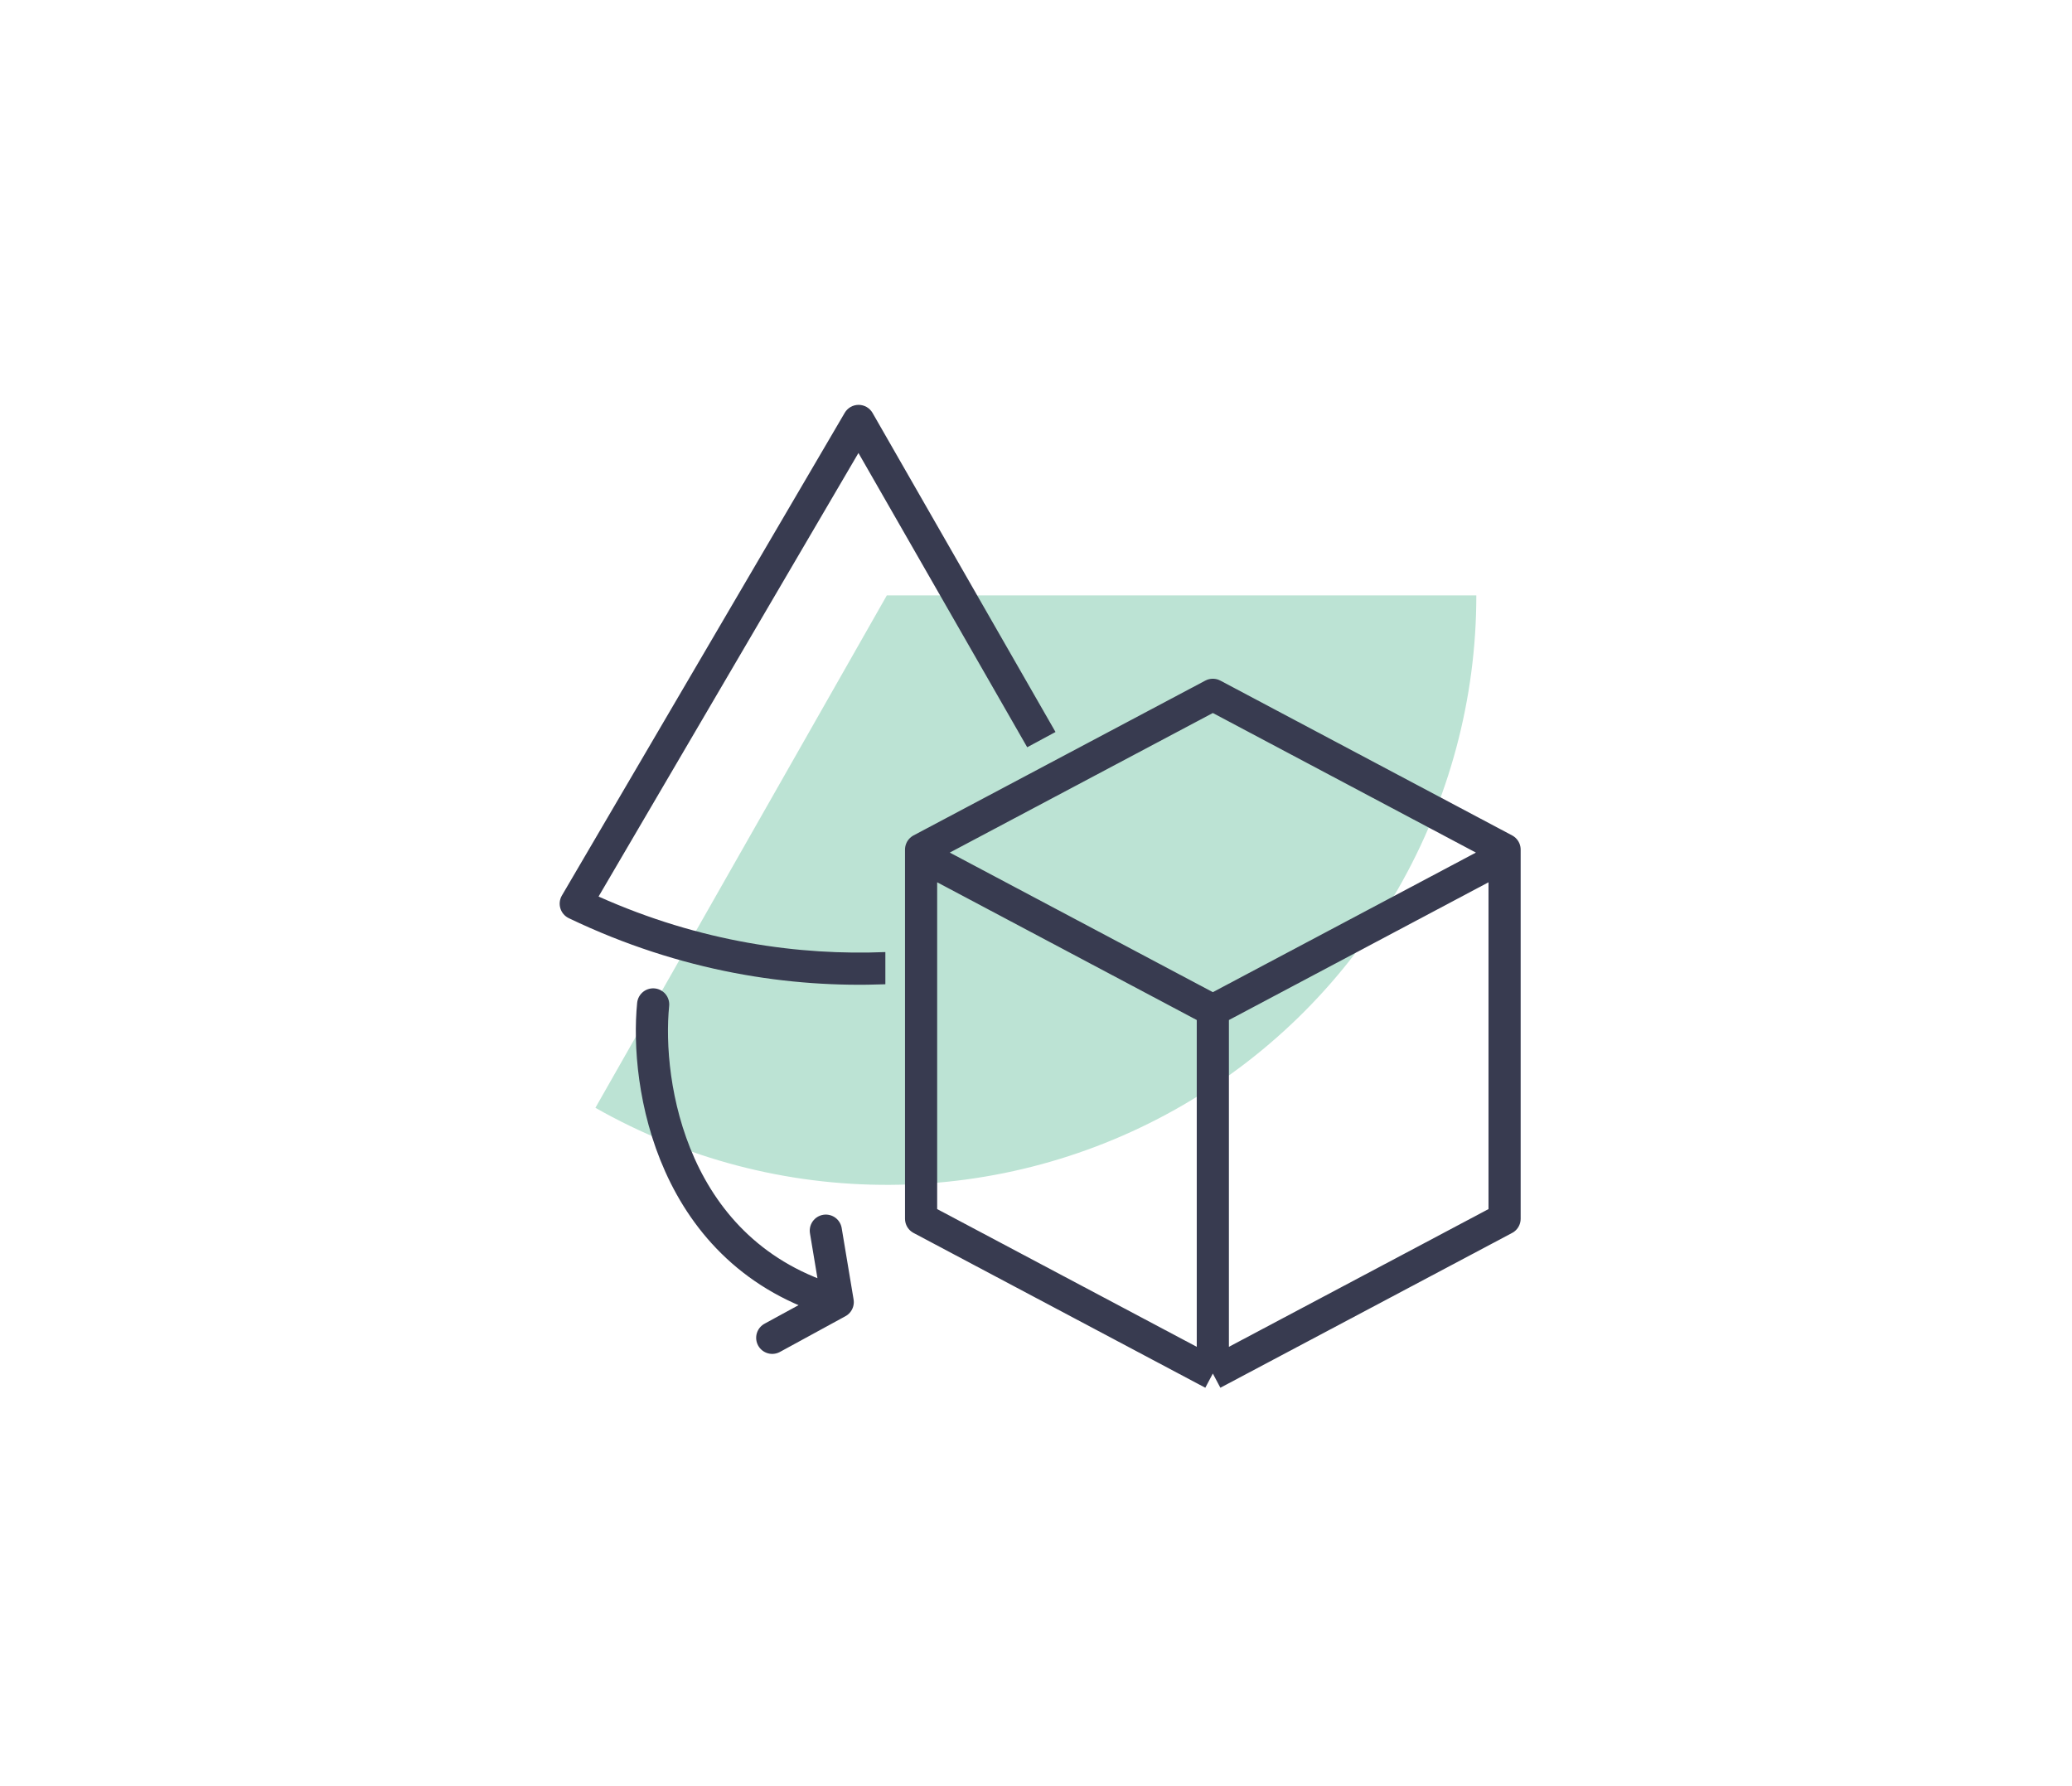 <svg width="174" height="150" viewBox="0 0 174 150" fill="none" xmlns="http://www.w3.org/2000/svg">
<g filter="url(#filter0_f_3085_2137)">
<path d="M123.978 50C123.978 58.663 121.705 67.174 117.386 74.683C113.067 82.192 106.853 88.436 99.365 92.792C91.877 97.147 83.377 99.462 74.715 99.504C66.052 99.547 57.53 97.315 50 93.033L74.473 50H123.978Z" fill="#BCE3D4"/>
</g>
<path d="M101.85 115.35L77.35 102.35V71.85L101.85 84.85M101.85 115.35V84.85M101.85 115.35L126.35 102.35V71.85L101.85 84.85M77.35 101.85V71.35L101.85 58.35L126.35 71.35V101.85" stroke="#383B50" stroke-width="2.7" stroke-linejoin="round"/>
<path fill-rule="evenodd" clip-rule="evenodd" d="M73.274 34.678C73.034 34.261 72.591 34.002 72.109 34C71.627 33.998 71.181 34.252 70.938 34.667L47.185 75.208C46.994 75.534 46.949 75.924 47.059 76.285C47.169 76.646 47.426 76.944 47.766 77.108C57.226 81.644 66.419 82.966 74.35 82.658V79.955C67.166 80.247 58.858 79.138 50.266 75.291L72.09 38.042L86.261 62.754L88.638 61.472L73.274 34.678Z" fill="#383B50"/>
<path d="M54.85 84.35C54.184 91.017 56.35 105.35 70.35 109.35M70.35 109.35L69.35 103.35M70.35 109.35L64.85 112.35" stroke="#383B50" stroke-width="2.7" stroke-linecap="round" stroke-linejoin="round"/>
<defs>
<filter id="filter0_f_3085_2137" x="0" y="0" width="173.979" height="149.505" filterUnits="userSpaceOnUse" color-interpolation-filters="sRGB">
<feFlood flood-opacity="0" result="BackgroundImageFix"/>
<feBlend mode="normal" in="SourceGraphic" in2="BackgroundImageFix" result="shape"/>
<feGaussianBlur stdDeviation="25" result="effect1_foregroundBlur_3085_2137"/>
</filter>
</defs>
</svg>
